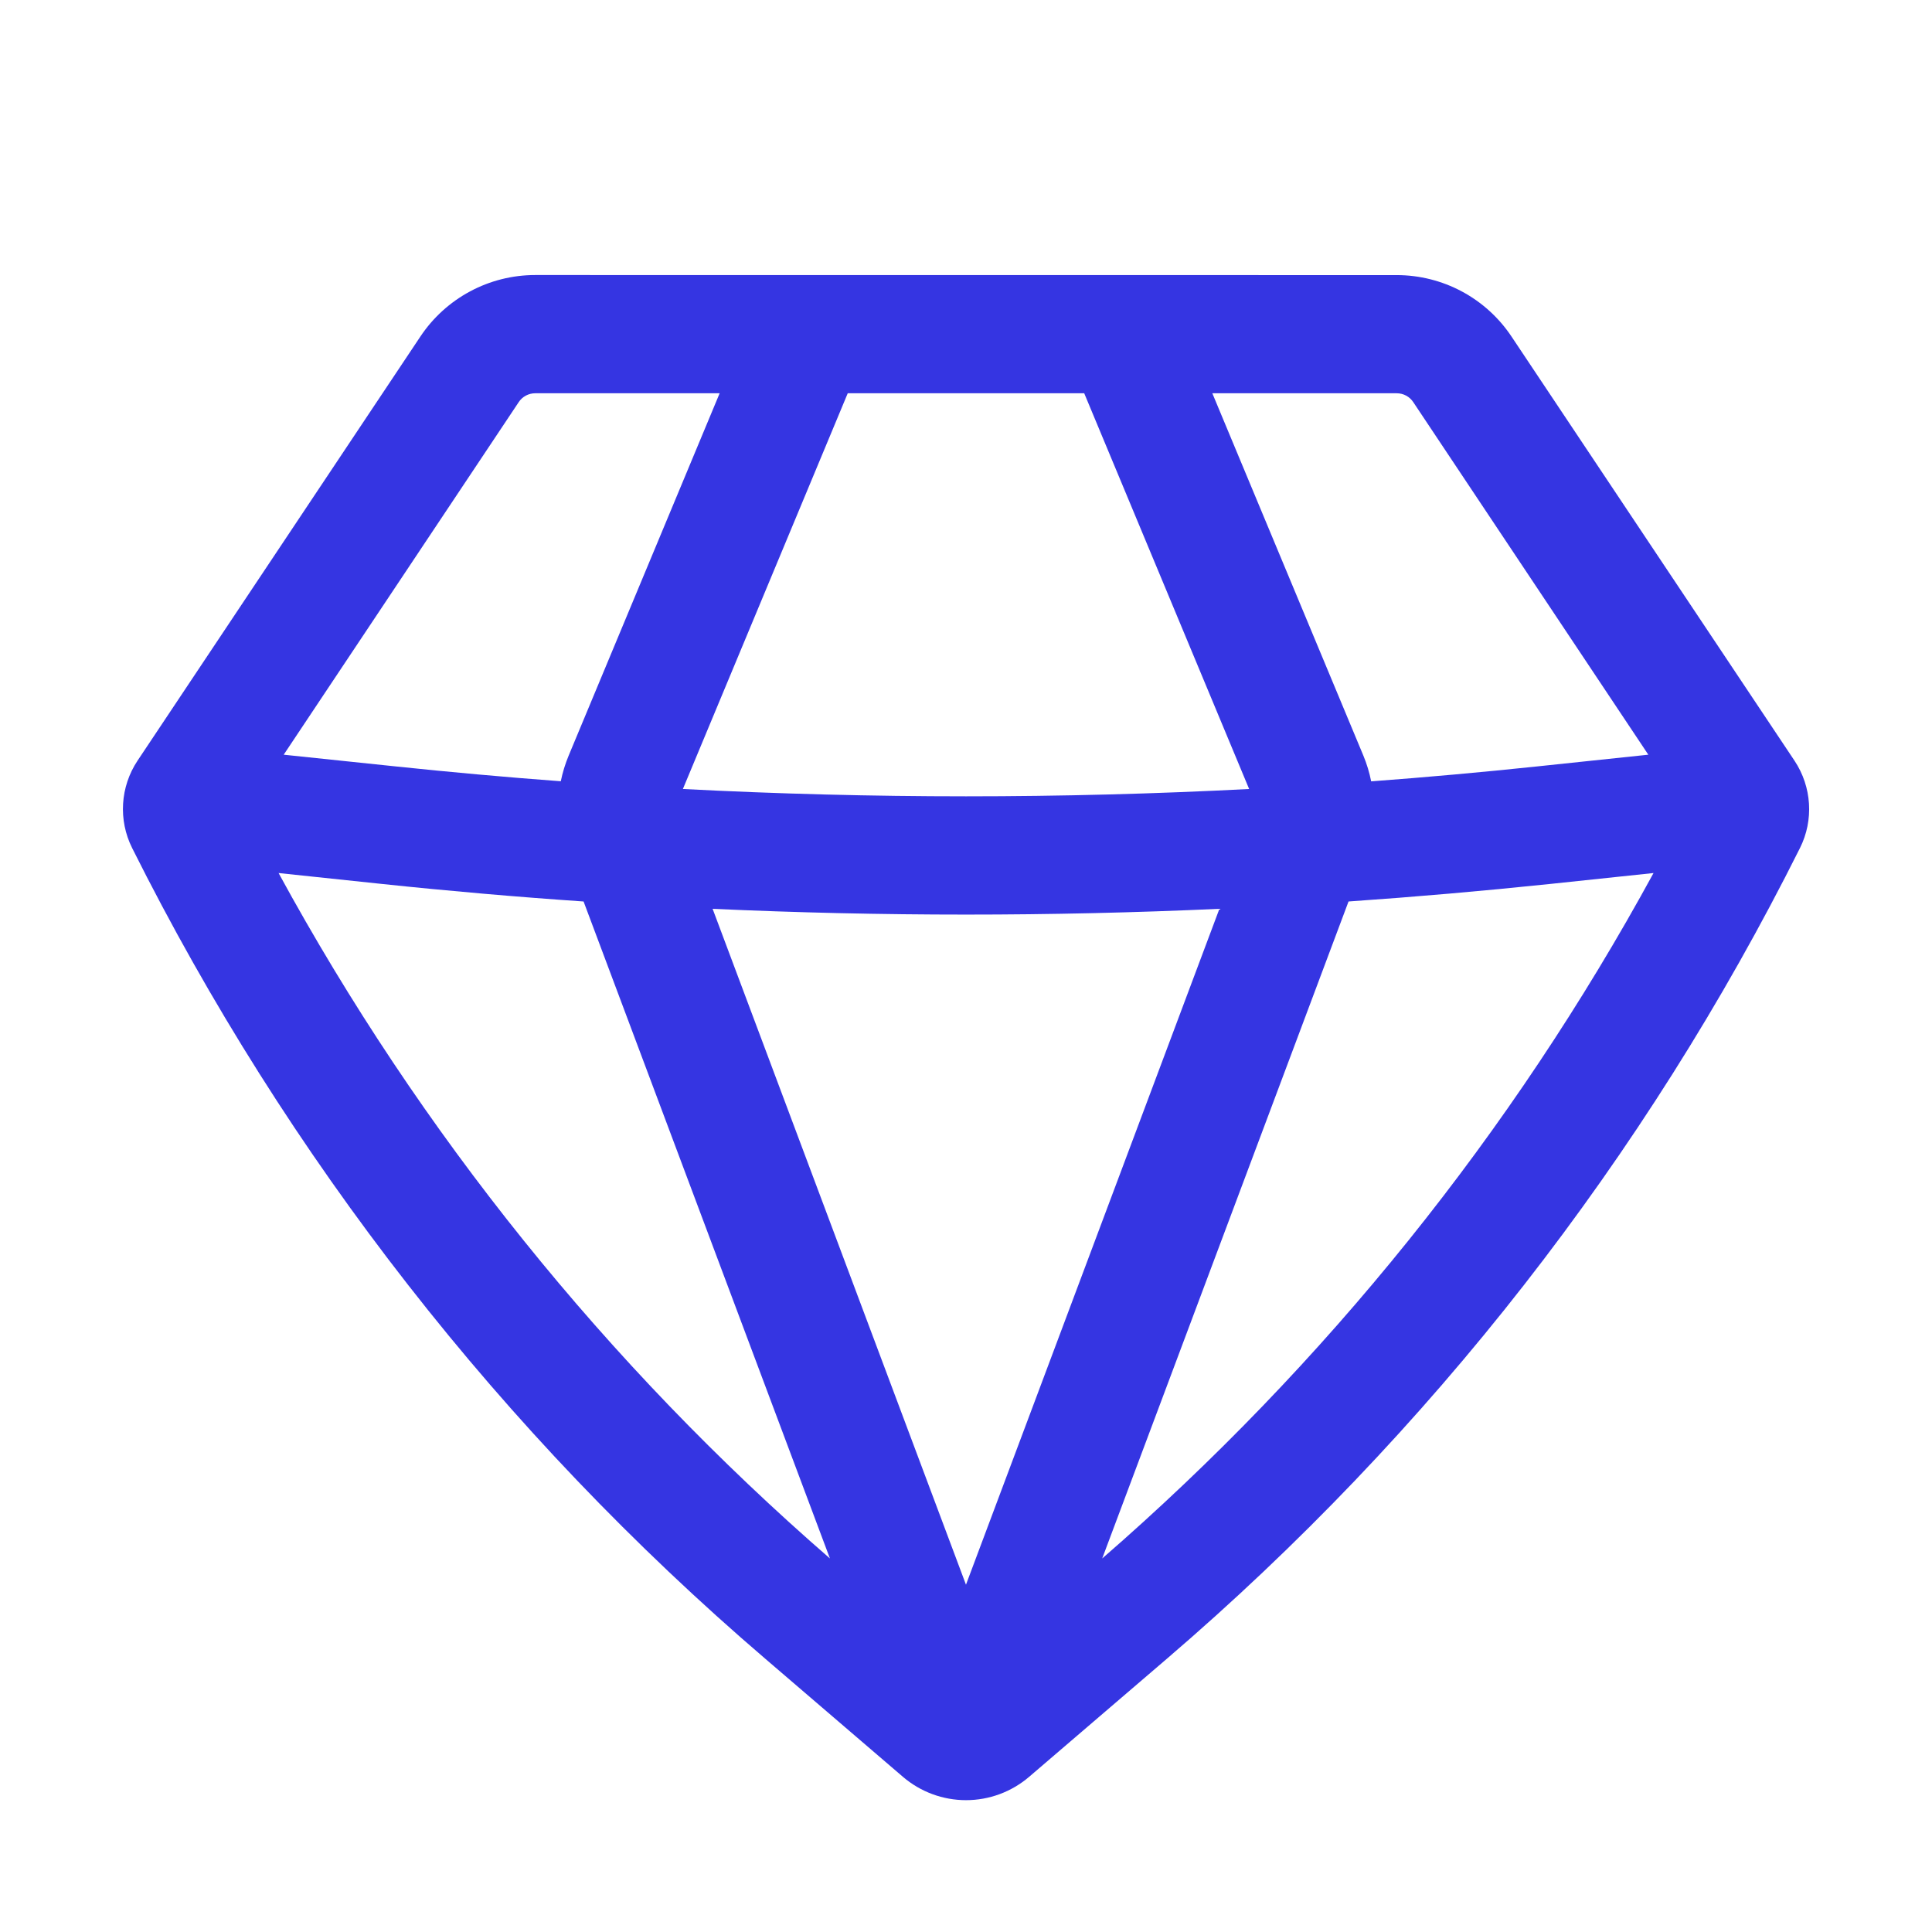 <svg width="84" height="84" viewBox="0 0 84 84" fill="none" xmlns="http://www.w3.org/2000/svg">
<path fill-rule="evenodd" clip-rule="evenodd" d="M23.268 11.958C22.281 11.958 21.309 12.202 20.438 12.669C19.568 13.135 18.826 13.809 18.278 14.631L5.977 33.077C5.227 34.209 5.138 35.655 5.744 36.868C12.476 50.331 21.831 62.312 33.259 72.108L39.257 77.253C40.021 77.908 40.995 78.268 42.001 78.268C43.007 78.268 43.98 77.908 44.745 77.253L50.742 72.112C62.172 62.315 71.529 50.333 78.261 36.868C78.867 35.655 78.775 34.209 78.024 33.077L65.717 14.631C65.169 13.81 64.428 13.137 63.558 12.671C62.688 12.206 61.717 11.962 60.73 11.961L23.268 11.958ZM22.556 17.479C22.634 17.362 22.74 17.266 22.864 17.2C22.989 17.134 23.128 17.099 23.268 17.099H31.289L24.725 32.851C24.575 33.212 24.46 33.586 24.382 33.968C21.969 33.788 19.558 33.571 17.151 33.317L12.335 32.813L22.556 17.479ZM12.112 37.958C18.262 49.241 26.381 59.334 36.084 67.759L25.373 39.195C22.451 38.995 19.532 38.741 16.619 38.434L12.112 37.958ZM30.983 39.514L41.999 68.9L53.018 39.514C45.676 39.848 38.322 39.848 30.98 39.514H30.983ZM58.632 39.195L47.922 67.759C57.624 59.334 65.743 49.241 71.893 37.958L67.386 38.434C64.472 38.739 61.556 38.993 58.632 39.195ZM71.666 32.813L66.848 33.321C64.441 33.575 62.03 33.792 59.616 33.972C59.54 33.588 59.426 33.213 59.276 32.851L52.71 17.099H60.73C60.871 17.099 61.01 17.134 61.134 17.2C61.258 17.266 61.364 17.362 61.443 17.479L71.666 32.813ZM54.314 34.304C46.112 34.729 37.897 34.729 29.691 34.304L36.858 17.099H47.14L54.31 34.304H54.314Z" fill="#3535E2"/>
</svg>
